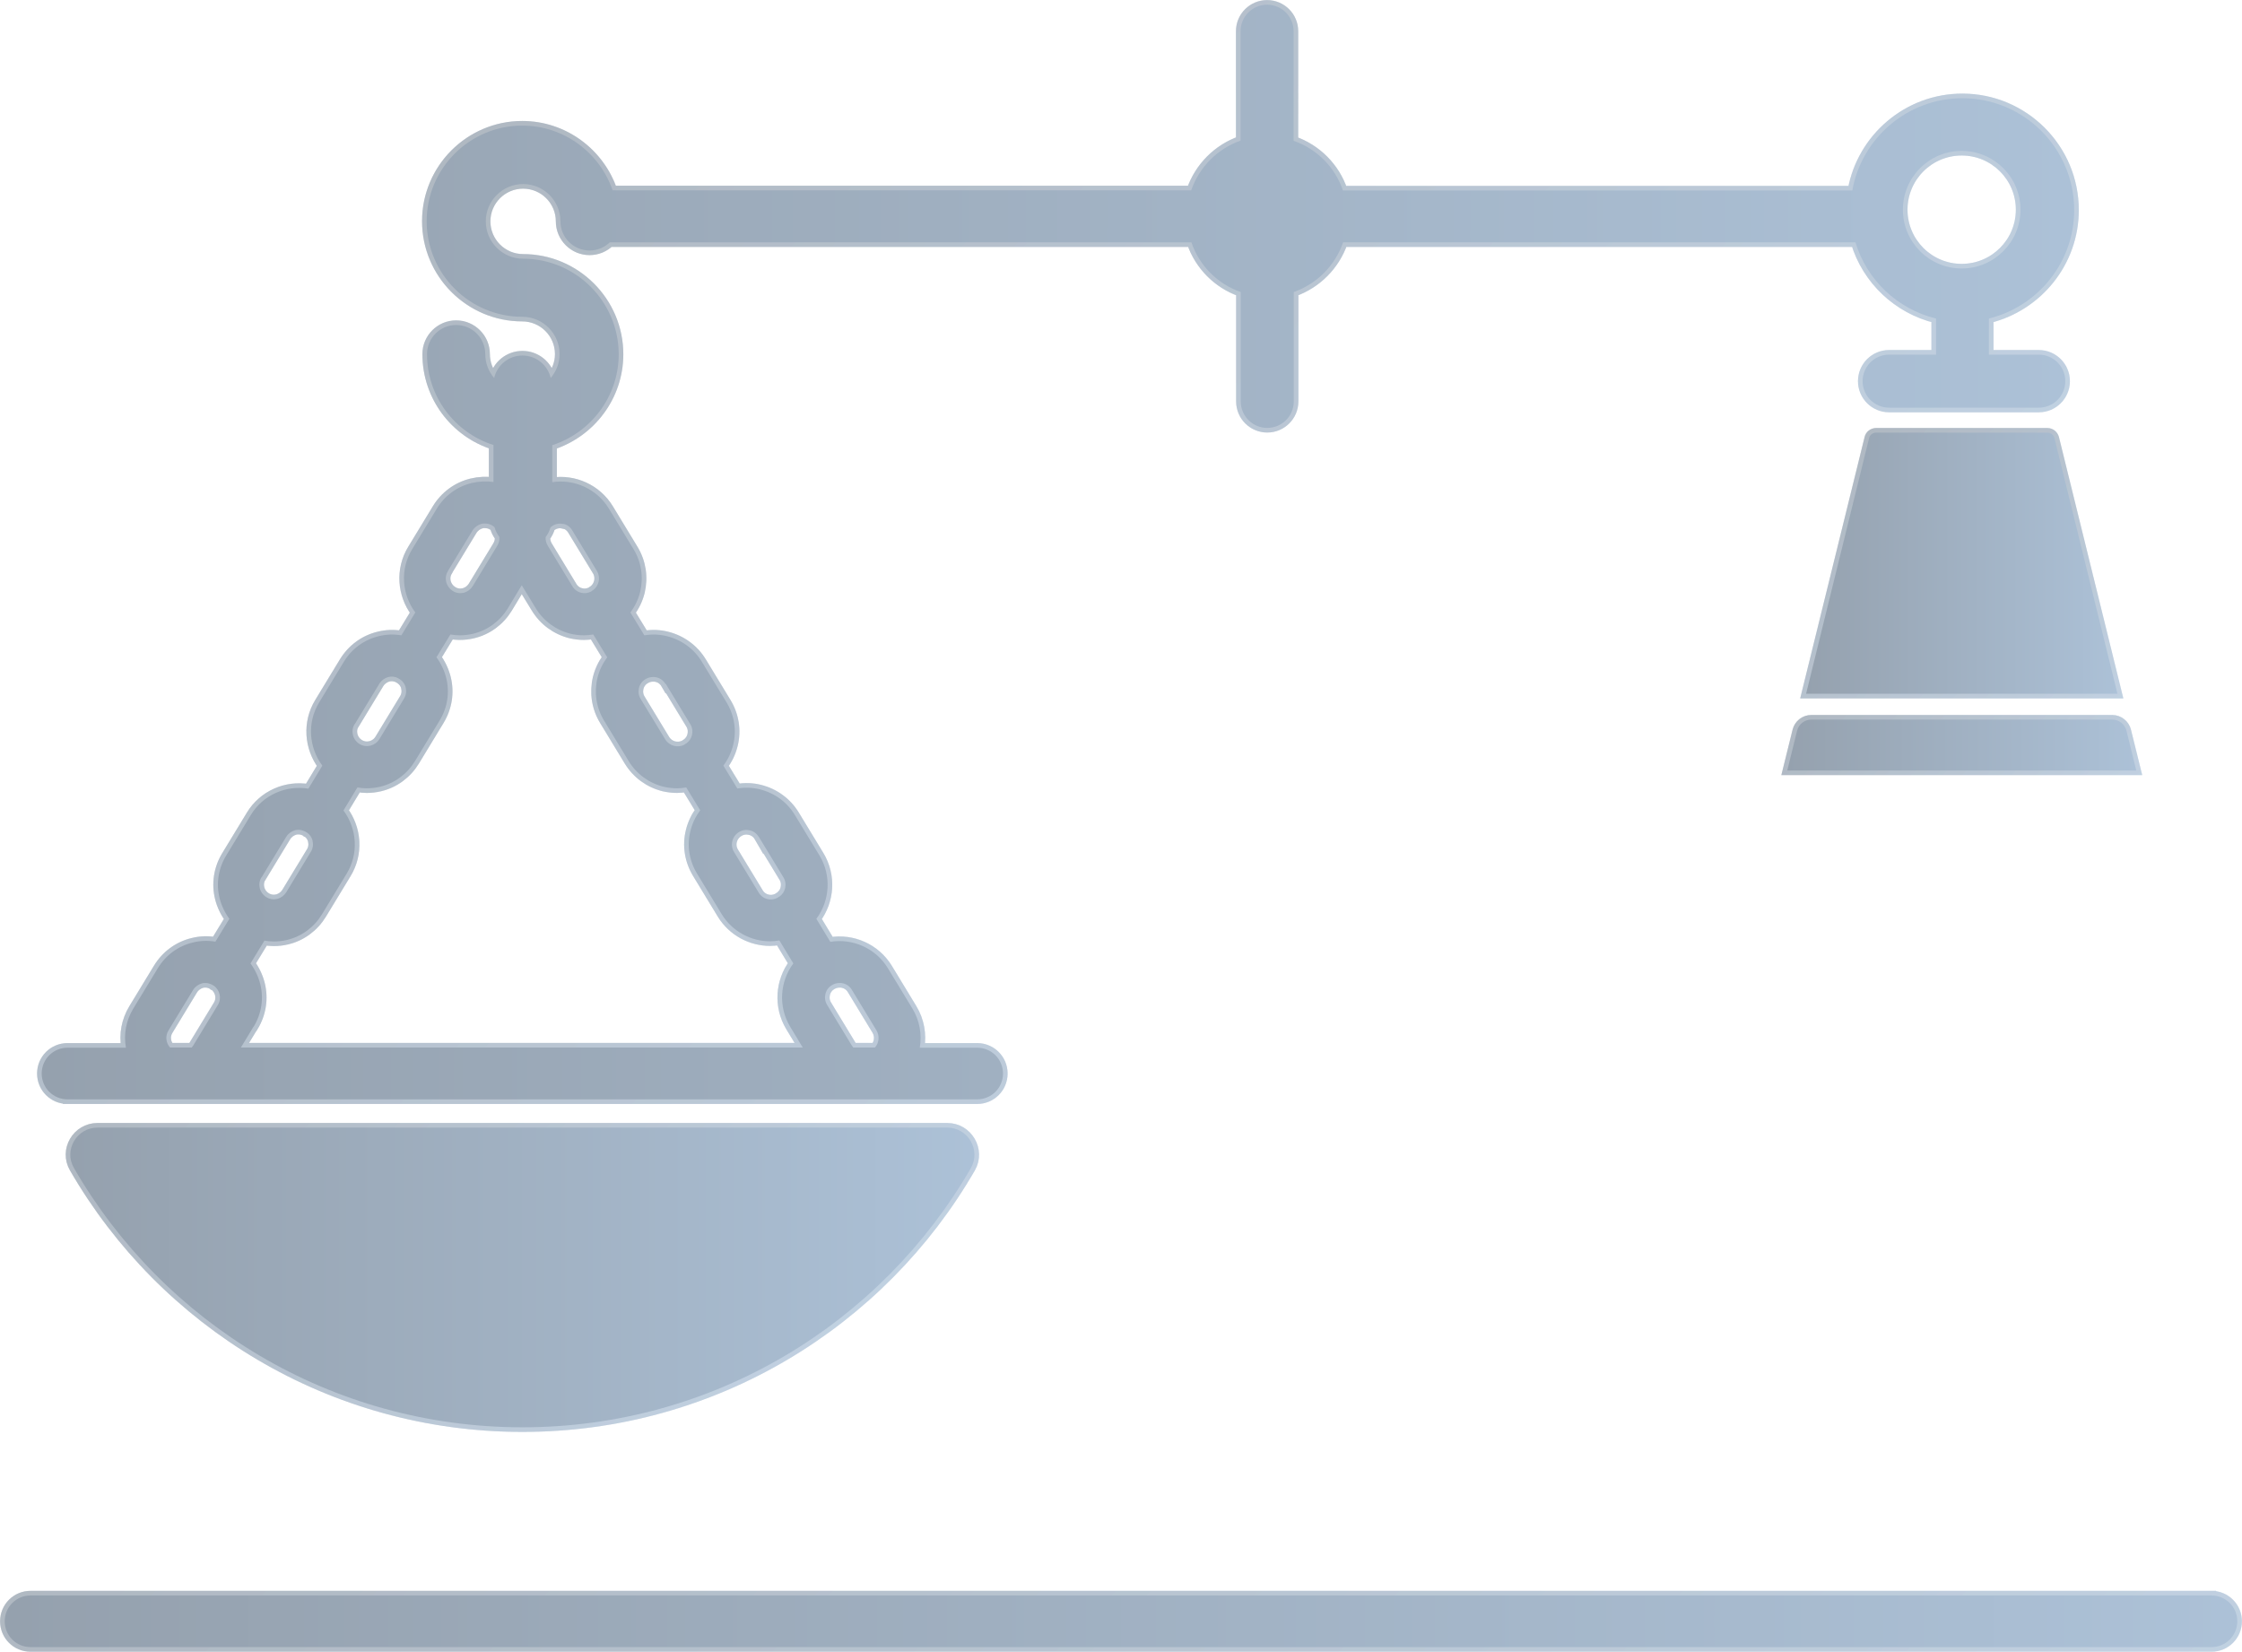 <svg xmlns="http://www.w3.org/2000/svg" xmlns:xlink="http://www.w3.org/1999/xlink" width="128.53" height="94.7" viewBox="0 0 128.53 94.7"><defs><style>.p{stroke:url(#e);}.p,.q,.r,.s,.t,.u,.v,.w,.x{fill:none;stroke-miterlimit:10;stroke-width:.53px;}.y{fill:url(#m);}.q{stroke:url(#h);}.z{fill:url(#l);}.r{stroke:url(#c);}.s{stroke:url(#g);}.aa{isolation:isolate;}.t{stroke:url(#d);}.ab{fill:url(#n);}.u{stroke:url(#j);}.v{stroke:url(#f);}.ac{fill:url(#o);}.w{stroke:url(#i);}.x{stroke:url(#b);}.ad{fill:url(#k);}.ae{mix-blend-mode:overlay;opacity:.5;}</style><linearGradient id="b" x1="119.95" y1="41.81" x2="104.97" y2="26.84" gradientUnits="userSpaceOnUse"><stop offset="0" stop-color="#acc1d7"></stop><stop offset="1" stop-color="#95a1ae"></stop></linearGradient><linearGradient id="c" x1="118.18" y1="49.06" x2="106.74" y2="37.62" xlink:href="#b"></linearGradient><linearGradient id="d" x1="43.75" y1="80.68" x2="16.14" y2="53.07" xlink:href="#b"></linearGradient><linearGradient id="e" x1="83.03" y1="58.16" x2="29.69" y2="4.82" xlink:href="#b"></linearGradient><linearGradient id="f" x1="96.76" y1="125.44" x2="31.77" y2="60.45" xlink:href="#b"></linearGradient><linearGradient id="g" x1="118.18" y1="49.06" x2="106.74" y2="37.62" xlink:href="#b"></linearGradient><linearGradient id="h" x1="43.75" y1="80.68" x2="16.14" y2="53.07" xlink:href="#b"></linearGradient><linearGradient id="i" x1="83.03" y1="58.16" x2="29.69" y2="4.82" xlink:href="#b"></linearGradient><linearGradient id="j" x1="96.76" y1="125.44" x2="31.77" y2="60.45" xlink:href="#b"></linearGradient><linearGradient id="k" x1="103.54" y1="32.29" x2="121.38" y2="32.29" gradientUnits="userSpaceOnUse"><stop offset="0" stop-color="#95a1ae"></stop><stop offset="1" stop-color="#acc1d7"></stop></linearGradient><linearGradient id="l" x1="102.46" y1="42.71" x2="122.47" y2="42.71" xlink:href="#k"></linearGradient><linearGradient id="m" x1="4.03" y1="73.23" x2="55.86" y2="73.23" xlink:href="#k"></linearGradient><linearGradient id="n" x1="2.38" y1="31.64" x2="118.87" y2="31.64" xlink:href="#k"></linearGradient><linearGradient id="o" x1=".27" y1="92.95" x2="128.27" y2="92.95" xlink:href="#k"></linearGradient></defs><g class="aa"><g id="a"><g><g class="ae"><path class="x" d="M117.36,24.8h-9.8c-.2,0-.37,.13-.41,.32-1.2,4.88-2.41,9.77-3.61,14.65h17.85c-1.2-4.88-2.41-9.76-3.61-14.65-.05-.19-.22-.32-.41-.32Z"></path><path class="r" d="M103.84,41.25c-.39,0-.73,.27-.82,.65-.19,.76-.37,1.51-.56,2.27h20.01c-.19-.75-.37-1.51-.56-2.27-.09-.38-.43-.65-.82-.65h-17.25Z"></path><path class="t" d="M29.95,81.82c10.99,0,20.58-5.98,25.71-14.86,.59-1.03-.17-2.32-1.35-2.32H5.59c-1.19,0-1.95,1.29-1.35,2.32,5.13,8.88,14.72,14.86,25.71,14.86Z"></path><path class="p" d="M3.87,63.02H56.02c.82,0,1.48-.66,1.48-1.48s-.66-1.48-1.48-1.48h-3.29c.13-.77-.01-1.56-.42-2.24l-1.41-2.32c-.71-1.16-2.04-1.72-3.3-1.51l-.8-1.32c.77-1.03,.88-2.47,.18-3.63l-1.41-2.32c-.45-.74-1.16-1.26-2-1.47-.43-.11-.87-.12-1.3-.05l-.8-1.31c.26-.35,.45-.74,.56-1.18,.21-.84,.07-1.71-.38-2.45l-1.41-2.32c-.45-.74-1.16-1.26-2-1.47-.43-.11-.87-.12-1.3-.05l-.8-1.31c.26-.35,.45-.74,.56-1.18,.2-.84,.07-1.71-.38-2.45l-1.41-2.32c-.7-1.15-2-1.71-3.25-1.52v-2.12c2.2-.71,3.81-2.78,3.81-5.21,0-3.02-2.46-5.48-5.48-5.48-1.18,0-2.14-.96-2.14-2.14s.96-2.14,2.14-2.14,2.14,.96,2.14,2.14c0,.92,.75,1.67,1.67,1.67,.45,0,.86-.18,1.16-.47h33.34c.45,1.33,1.5,2.39,2.83,2.85v6.27c0,.84,.68,1.52,1.52,1.52s1.52-.68,1.52-1.52v-6.27c1.33-.47,2.37-1.52,2.83-2.85h29.37c.65,2.16,2.41,3.83,4.62,4.37v2.07h-2.69c-.84,0-1.52,.68-1.52,1.52s.68,1.52,1.52,1.52h8.58c.84,0,1.52-.68,1.52-1.52s-.68-1.52-1.52-1.52h-2.86v-2.07c2.8-.69,4.89-3.21,4.89-6.22,0-3.54-2.88-6.41-6.41-6.41-3.15,0-5.78,2.29-6.31,5.29h-29.2c-.45-1.33-1.5-2.39-2.83-2.85V1.79c0-.84-.68-1.52-1.52-1.52s-1.52,.68-1.52,1.52v6.27c-1.33,.47-2.37,1.52-2.83,2.85H35.12c-.74-2.15-2.78-3.71-5.18-3.71-3.02,0-5.48,2.46-5.48,5.48s2.46,5.48,5.48,5.48c1.18,0,2.14,.96,2.14,2.14,0,.53-.2,1-.51,1.37-.17-.74-.83-1.29-1.62-1.29s-1.45,.55-1.62,1.29c-.32-.37-.51-.85-.51-1.37,0-.92-.75-1.67-1.67-1.67s-1.67,.75-1.67,1.67c0,2.44,1.6,4.51,3.81,5.21v2.12c-.41-.06-.83-.04-1.25,.06-.84,.2-1.55,.73-2,1.47l-1.41,2.32c-.71,1.16-.59,2.6,.18,3.63l-.8,1.31c-.43-.07-.87-.06-1.3,.05-.84,.2-1.55,.73-2,1.47l-1.41,2.32h0c-.71,1.16-.59,2.6,.18,3.63l-.8,1.32c-1.27-.21-2.6,.35-3.3,1.51l-1.41,2.32c-.45,.74-.59,1.61-.38,2.45,.11,.43,.3,.83,.56,1.18l-.8,1.31c-.43-.07-.87-.06-1.3,.05-.84,.2-1.55,.73-2,1.47l-1.41,2.32c-.41,.68-.56,1.46-.42,2.24H3.87c-.82,0-1.48,.66-1.48,1.48s.66,1.48,1.48,1.48ZM112.46,8.65c1.86,0,3.37,1.51,3.37,3.37s-1.51,3.37-3.37,3.37-3.37-1.51-3.37-3.37,1.51-3.37,3.37-3.37ZM14.54,58.86c.45-.74,.59-1.61,.38-2.45-.11-.43-.3-.83-.56-1.18l.8-1.31c.17,.03,.35,.05,.53,.05,.26,0,.52-.03,.77-.09,.84-.2,1.55-.73,2-1.47l1.41-2.32c.71-1.16,.59-2.6-.18-3.63l.8-1.32c.17,.03,.35,.05,.53,.05,.26,0,.52-.03,.77-.09,.84-.2,1.55-.73,2-1.47l1.41-2.32c.45-.74,.59-1.61,.38-2.45-.11-.43-.3-.83-.56-1.18l.8-1.31c.17,.03,.35,.05,.53,.05,.26,0,.52-.03,.77-.09,.84-.2,1.55-.73,2-1.47l.79-1.31,.8,1.31c.45,.74,1.16,1.26,2,1.47,.26,.06,.52,.09,.77,.09,.18,0,.35-.02,.53-.05l.8,1.31c-.26,.35-.45,.74-.56,1.18-.2,.84-.07,1.71,.38,2.45l1.41,2.32c.45,.74,1.16,1.26,2,1.47,.26,.06,.52,.09,.77,.09,.18,0,.35-.02,.53-.05l.8,1.31c-.26,.35-.45,.74-.56,1.18-.21,.84-.07,1.71,.38,2.45l1.41,2.32c.61,1,1.68,1.56,2.78,1.56,.18,0,.35-.02,.53-.05l.8,1.32c-.77,1.03-.88,2.47-.18,3.63l.72,1.19H13.81l.72-1.19Zm33.79-2.49c.22,.05,.4,.19,.51,.38l1.41,2.32c.19,.32,.14,.72-.09,.98h-1.24s-.06-.07-.09-.12l-1.41-2.32c-.12-.19-.15-.41-.1-.63,.05-.22,.19-.4,.38-.51,.13-.08,.28-.12,.43-.12,.07,0,.13,0,.2,.02Zm-4.83-8.4l1.41,2.32c.12,.19,.15,.41,.1,.63-.05,.2-.16,.36-.33,.48-.02,0-.04,.02-.06,.03-.02,.01-.03,.03-.05,.04-.18,.09-.38,.12-.57,.07-.22-.05-.4-.19-.51-.38l-1.41-2.32c-.24-.39-.11-.9,.28-1.14,.19-.12,.41-.15,.63-.1,.22,.05,.4,.19,.51,.38Zm-5.34-8.78l1.41,2.32c.12,.19,.15,.41,.1,.63-.05,.2-.16,.36-.33,.48-.02,0-.04,.02-.06,.03-.02,.01-.03,.03-.05,.04-.38,.2-.86,.07-1.09-.3l-1.41-2.32c-.12-.19-.15-.41-.1-.63,.05-.22,.19-.4,.38-.51,.13-.08,.28-.12,.43-.12,.07,0,.13,0,.2,.02,.22,.05,.4,.19,.51,.38Zm-5.86-9.16c.22,.05,.4,.19,.51,.38l1.41,2.32c.23,.37,.12,.86-.23,1.11-.02,0-.04,.02-.05,.03-.02,.01-.03,.03-.05,.04-.18,.09-.38,.12-.57,.07-.22-.05-.4-.19-.51-.38l-1.41-2.32c-.09-.15-.13-.32-.12-.49,.13-.17,.22-.35,.28-.56,.04-.03,.07-.06,.12-.09,.19-.12,.41-.15,.63-.1Zm-6.62,2.7l1.41-2.32c.12-.19,.3-.32,.51-.38,.07-.02,.13-.02,.2-.02,.15,0,.3,.04,.43,.12,.04,.03,.08,.06,.12,.09,.06,.21,.15,.39,.28,.56,.01,.17-.02,.34-.12,.5l-1.41,2.32c-.12,.19-.3,.32-.51,.38-.22,.05-.44,.02-.63-.1-.19-.12-.32-.3-.38-.51-.05-.22-.02-.44,.1-.63Zm-5.34,8.78l1.41-2.32c.12-.19,.3-.32,.51-.38,.2-.05,.4-.02,.57,.07,.02,.01,.03,.03,.05,.04,.02,0,.03,.01,.05,.02,.17,.12,.29,.28,.33,.48,.05,.22,.02,.44-.1,.63l-1.41,2.32c-.24,.39-.75,.52-1.14,.28h0s0,0,0,0c-.39-.24-.52-.75-.28-1.14Zm-5.34,8.78l1.41-2.32c.12-.19,.3-.32,.51-.38,.07-.02,.13-.02,.2-.02,.13,0,.26,.04,.38,.1,.01,0,.03,.02,.04,.03,.02,0,.03,.01,.05,.02,.17,.12,.29,.28,.33,.48,.05,.22,.02,.44-.1,.63l-1.41,2.32c-.12,.19-.3,.32-.51,.38-.22,.05-.44,.02-.63-.1-.39-.24-.52-.75-.28-1.14Zm-5.34,8.78l1.41-2.32c.12-.19,.3-.32,.51-.38,.07-.02,.13-.02,.2-.02,.13,0,.26,.04,.38,.1,.01,0,.03,.02,.04,.03,.02,0,.03,.01,.05,.02,.36,.25,.47,.74,.24,1.11l-1.41,2.32s-.06,.08-.09,.12h-1.24c-.24-.27-.29-.66-.09-.98Z"></path><path class="v" d="M126.78,91.46H1.75c-.82,0-1.48,.66-1.48,1.48s.66,1.48,1.48,1.48H126.78c.82,0,1.48-.66,1.48-1.48s-.66-1.48-1.48-1.48Z"></path></g><g class="ae"><path class="x" d="M117.36,24.8h-9.8c-.2,0-.37,.13-.41,.32-1.2,4.88-2.41,9.77-3.61,14.65h17.85c-1.2-4.88-2.41-9.76-3.61-14.65-.05-.19-.22-.32-.41-.32Z"></path><path class="s" d="M103.84,41.25c-.39,0-.73,.27-.82,.65-.19,.76-.37,1.51-.56,2.27h20.01c-.19-.75-.37-1.51-.56-2.27-.09-.38-.43-.65-.82-.65h-17.25Z"></path><path class="q" d="M29.95,81.82c10.99,0,20.58-5.98,25.71-14.86,.59-1.03-.17-2.32-1.35-2.32H5.59c-1.19,0-1.95,1.29-1.35,2.32,5.13,8.88,14.72,14.86,25.71,14.86Z"></path><path class="w" d="M3.87,63.02H56.02c.82,0,1.48-.66,1.48-1.48s-.66-1.48-1.48-1.48h-3.29c.13-.77-.01-1.56-.42-2.24l-1.41-2.32c-.71-1.16-2.04-1.72-3.3-1.51l-.8-1.32c.77-1.03,.88-2.47,.18-3.63l-1.41-2.32c-.45-.74-1.16-1.26-2-1.47-.43-.11-.87-.12-1.3-.05l-.8-1.31c.26-.35,.45-.74,.56-1.18,.21-.84,.07-1.71-.38-2.45l-1.41-2.32c-.45-.74-1.16-1.26-2-1.47-.43-.11-.87-.12-1.3-.05l-.8-1.31c.26-.35,.45-.74,.56-1.18,.2-.84,.07-1.71-.38-2.45l-1.41-2.32c-.7-1.15-2-1.71-3.25-1.52v-2.12c2.2-.71,3.81-2.78,3.81-5.21,0-3.02-2.46-5.48-5.48-5.48-1.18,0-2.14-.96-2.14-2.14s.96-2.14,2.14-2.14,2.14,.96,2.14,2.14c0,.92,.75,1.67,1.67,1.67,.45,0,.86-.18,1.16-.47h33.34c.45,1.33,1.5,2.39,2.83,2.85v6.27c0,.84,.68,1.52,1.52,1.52s1.52-.68,1.52-1.52v-6.27c1.33-.47,2.37-1.52,2.83-2.85h29.37c.65,2.16,2.41,3.83,4.62,4.37v2.07h-2.69c-.84,0-1.52,.68-1.52,1.52s.68,1.52,1.52,1.52h8.58c.84,0,1.52-.68,1.52-1.52s-.68-1.52-1.52-1.52h-2.86v-2.07c2.8-.69,4.89-3.21,4.89-6.22,0-3.54-2.88-6.41-6.41-6.41-3.15,0-5.78,2.29-6.31,5.29h-29.2c-.45-1.33-1.5-2.39-2.83-2.85V1.79c0-.84-.68-1.52-1.52-1.52s-1.52,.68-1.52,1.52v6.27c-1.33,.47-2.37,1.52-2.83,2.85H35.12c-.74-2.15-2.78-3.71-5.18-3.71-3.02,0-5.48,2.46-5.48,5.48s2.46,5.48,5.48,5.48c1.18,0,2.14,.96,2.14,2.14,0,.53-.2,1-.51,1.37-.17-.74-.83-1.29-1.62-1.29s-1.45,.55-1.62,1.29c-.32-.37-.51-.85-.51-1.37,0-.92-.75-1.67-1.67-1.67s-1.67,.75-1.67,1.67c0,2.44,1.6,4.51,3.81,5.21v2.12c-.41-.06-.83-.04-1.25,.06-.84,.2-1.55,.73-2,1.47l-1.41,2.32c-.71,1.16-.59,2.6,.18,3.63l-.8,1.31c-.43-.07-.87-.06-1.3,.05-.84,.2-1.55,.73-2,1.47l-1.41,2.32h0c-.71,1.16-.59,2.6,.18,3.63l-.8,1.32c-1.27-.21-2.6,.35-3.3,1.51l-1.41,2.32c-.45,.74-.59,1.61-.38,2.45,.11,.43,.3,.83,.56,1.18l-.8,1.31c-.43-.07-.87-.06-1.3,.05-.84,.2-1.55,.73-2,1.47l-1.41,2.32c-.41,.68-.56,1.46-.42,2.24H3.87c-.82,0-1.48,.66-1.48,1.48s.66,1.48,1.48,1.48ZM112.46,8.65c1.86,0,3.37,1.51,3.37,3.37s-1.51,3.37-3.37,3.37-3.37-1.51-3.37-3.37,1.51-3.37,3.37-3.37ZM14.54,58.86c.45-.74,.59-1.61,.38-2.45-.11-.43-.3-.83-.56-1.18l.8-1.31c.17,.03,.35,.05,.53,.05,.26,0,.52-.03,.77-.09,.84-.2,1.55-.73,2-1.47l1.41-2.32c.71-1.16,.59-2.6-.18-3.63l.8-1.32c.17,.03,.35,.05,.53,.05,.26,0,.52-.03,.77-.09,.84-.2,1.55-.73,2-1.47l1.41-2.32c.45-.74,.59-1.61,.38-2.45-.11-.43-.3-.83-.56-1.18l.8-1.31c.17,.03,.35,.05,.53,.05,.26,0,.52-.03,.77-.09,.84-.2,1.55-.73,2-1.47l.79-1.31,.8,1.31c.45,.74,1.16,1.26,2,1.47,.26,.06,.52,.09,.77,.09,.18,0,.35-.02,.53-.05l.8,1.31c-.26,.35-.45,.74-.56,1.18-.2,.84-.07,1.71,.38,2.45l1.41,2.32c.45,.74,1.16,1.26,2,1.47,.26,.06,.52,.09,.77,.09,.18,0,.35-.02,.53-.05l.8,1.31c-.26,.35-.45,.74-.56,1.18-.21,.84-.07,1.71,.38,2.45l1.41,2.32c.61,1,1.68,1.56,2.78,1.56,.18,0,.35-.02,.53-.05l.8,1.32c-.77,1.03-.88,2.47-.18,3.63l.72,1.19H13.81l.72-1.19Zm33.79-2.49c.22,.05,.4,.19,.51,.38l1.41,2.32c.19,.32,.14,.72-.09,.98h-1.24s-.06-.07-.09-.12l-1.41-2.32c-.12-.19-.15-.41-.1-.63,.05-.22,.19-.4,.38-.51,.13-.08,.28-.12,.43-.12,.07,0,.13,0,.2,.02Zm-4.83-8.4l1.41,2.32c.12,.19,.15,.41,.1,.63-.05,.2-.16,.36-.33,.48-.02,0-.04,.02-.06,.03-.02,.01-.03,.03-.05,.04-.18,.09-.38,.12-.57,.07-.22-.05-.4-.19-.51-.38l-1.41-2.32c-.24-.39-.11-.9,.28-1.14,.19-.12,.41-.15,.63-.1,.22,.05,.4,.19,.51,.38Zm-5.34-8.78l1.41,2.32c.12,.19,.15,.41,.1,.63-.05,.2-.16,.36-.33,.48-.02,0-.04,.02-.06,.03-.02,.01-.03,.03-.05,.04-.38,.2-.86,.07-1.09-.3l-1.41-2.32c-.12-.19-.15-.41-.1-.63,.05-.22,.19-.4,.38-.51,.13-.08,.28-.12,.43-.12,.07,0,.13,0,.2,.02,.22,.05,.4,.19,.51,.38Zm-5.86-9.16c.22,.05,.4,.19,.51,.38l1.41,2.32c.23,.37,.12,.86-.23,1.11-.02,0-.04,.02-.05,.03-.02,.01-.03,.03-.05,.04-.18,.09-.38,.12-.57,.07-.22-.05-.4-.19-.51-.38l-1.41-2.32c-.09-.15-.13-.32-.12-.49,.13-.17,.22-.35,.28-.56,.04-.03,.07-.06,.12-.09,.19-.12,.41-.15,.63-.1Zm-6.62,2.7l1.41-2.32c.12-.19,.3-.32,.51-.38,.07-.02,.13-.02,.2-.02,.15,0,.3,.04,.43,.12,.04,.03,.08,.06,.12,.09,.06,.21,.15,.39,.28,.56,.01,.17-.02,.34-.12,.5l-1.41,2.32c-.12,.19-.3,.32-.51,.38-.22,.05-.44,.02-.63-.1-.19-.12-.32-.3-.38-.51-.05-.22-.02-.44,.1-.63Zm-5.34,8.78l1.41-2.32c.12-.19,.3-.32,.51-.38,.2-.05,.4-.02,.57,.07,.02,.01,.03,.03,.05,.04,.02,0,.03,.01,.05,.02,.17,.12,.29,.28,.33,.48,.05,.22,.02,.44-.1,.63l-1.41,2.32c-.24,.39-.75,.52-1.14,.28h0s0,0,0,0c-.39-.24-.52-.75-.28-1.14Zm-5.34,8.78l1.41-2.32c.12-.19,.3-.32,.51-.38,.07-.02,.13-.02,.2-.02,.13,0,.26,.04,.38,.1,.01,0,.03,.02,.04,.03,.02,0,.03,.01,.05,.02,.17,.12,.29,.28,.33,.48,.05,.22,.02,.44-.1,.63l-1.41,2.32c-.12,.19-.3,.32-.51,.38-.22,.05-.44,.02-.63-.1-.39-.24-.52-.75-.28-1.14Zm-5.34,8.78l1.41-2.32c.12-.19,.3-.32,.51-.38,.07-.02,.13-.02,.2-.02,.13,0,.26,.04,.38,.1,.01,0,.03,.02,.04,.03,.02,0,.03,.01,.05,.02,.36,.25,.47,.74,.24,1.11l-1.41,2.32s-.06,.08-.09,.12h-1.24c-.24-.27-.29-.66-.09-.98Z"></path><path class="u" d="M126.78,91.46H1.75c-.82,0-1.48,.66-1.48,1.48s.66,1.48,1.48,1.48H126.78c.82,0,1.48-.66,1.48-1.48s-.66-1.48-1.48-1.48Z"></path></g><g><path class="ad" d="M117.36,24.8h-9.8c-.2,0-.37,.13-.41,.32-1.2,4.88-2.41,9.77-3.61,14.65h17.85c-1.2-4.88-2.41-9.76-3.61-14.65-.05-.19-.22-.32-.41-.32Z"></path><path class="z" d="M103.84,41.25c-.39,0-.73,.27-.82,.65-.19,.76-.37,1.51-.56,2.27h20.01c-.19-.75-.37-1.51-.56-2.27-.09-.38-.43-.65-.82-.65h-17.25Z"></path><path class="y" d="M29.95,81.82c10.99,0,20.58-5.98,25.71-14.86,.59-1.03-.17-2.32-1.35-2.32H5.59c-1.19,0-1.95,1.29-1.35,2.32,5.13,8.88,14.72,14.86,25.71,14.86Z"></path><path class="ab" d="M3.87,63.02H56.02c.82,0,1.48-.66,1.48-1.48s-.66-1.48-1.48-1.48h-3.29c.13-.77-.01-1.56-.42-2.24l-1.41-2.32c-.71-1.16-2.04-1.72-3.3-1.51l-.8-1.32c.77-1.03,.88-2.47,.18-3.63l-1.41-2.32c-.45-.74-1.16-1.26-2-1.47-.43-.11-.87-.12-1.3-.05l-.8-1.31c.26-.35,.45-.74,.56-1.18,.21-.84,.07-1.71-.38-2.45l-1.41-2.32c-.45-.74-1.16-1.26-2-1.47-.43-.11-.87-.12-1.3-.05l-.8-1.31c.26-.35,.45-.74,.56-1.18,.2-.84,.07-1.71-.38-2.45l-1.41-2.32c-.7-1.15-2-1.71-3.25-1.52v-2.12c2.2-.71,3.81-2.78,3.81-5.21,0-3.02-2.46-5.48-5.48-5.48-1.18,0-2.14-.96-2.14-2.14s.96-2.14,2.14-2.14,2.14,.96,2.14,2.14c0,.92,.75,1.67,1.67,1.67,.45,0,.86-.18,1.16-.47h33.34c.45,1.33,1.5,2.39,2.83,2.85v6.27c0,.84,.68,1.52,1.52,1.52s1.52-.68,1.52-1.52v-6.27c1.33-.47,2.37-1.52,2.83-2.85h29.37c.65,2.16,2.41,3.83,4.62,4.37v2.07h-2.69c-.84,0-1.52,.68-1.52,1.52s.68,1.52,1.52,1.52h8.58c.84,0,1.52-.68,1.52-1.52s-.68-1.52-1.52-1.52h-2.86v-2.07c2.8-.69,4.89-3.21,4.89-6.22,0-3.54-2.88-6.41-6.41-6.41-3.15,0-5.78,2.29-6.31,5.29h-29.2c-.45-1.33-1.5-2.39-2.83-2.85V1.79c0-.84-.68-1.52-1.52-1.52s-1.52,.68-1.52,1.52v6.27c-1.33,.47-2.37,1.52-2.83,2.85H35.12c-.74-2.15-2.78-3.71-5.18-3.71-3.02,0-5.48,2.46-5.48,5.48s2.46,5.48,5.48,5.48c1.18,0,2.14,.96,2.14,2.14,0,.53-.2,1-.51,1.37-.17-.74-.83-1.29-1.62-1.29s-1.45,.55-1.62,1.29c-.32-.37-.51-.85-.51-1.37,0-.92-.75-1.67-1.67-1.67s-1.67,.75-1.67,1.67c0,2.44,1.6,4.51,3.81,5.21v2.12c-.41-.06-.83-.04-1.25,.06-.84,.2-1.55,.73-2,1.47l-1.41,2.32c-.71,1.16-.59,2.6,.18,3.63l-.8,1.31c-.43-.07-.87-.06-1.3,.05-.84,.2-1.55,.73-2,1.47l-1.41,2.32h0c-.71,1.16-.59,2.6,.18,3.63l-.8,1.32c-1.27-.21-2.6,.35-3.3,1.51l-1.41,2.32c-.45,.74-.59,1.61-.38,2.45,.11,.43,.3,.83,.56,1.18l-.8,1.31c-.43-.07-.87-.06-1.3,.05-.84,.2-1.55,.73-2,1.47l-1.41,2.32c-.41,.68-.56,1.46-.42,2.24H3.87c-.82,0-1.48,.66-1.48,1.48s.66,1.48,1.48,1.48ZM112.46,8.65c1.86,0,3.37,1.51,3.37,3.37s-1.51,3.37-3.37,3.37-3.37-1.51-3.37-3.37,1.51-3.37,3.37-3.37ZM14.54,58.86c.45-.74,.59-1.61,.38-2.45-.11-.43-.3-.83-.56-1.18l.8-1.31c.17,.03,.35,.05,.53,.05,.26,0,.52-.03,.77-.09,.84-.2,1.55-.73,2-1.47l1.41-2.32c.71-1.16,.59-2.6-.18-3.63l.8-1.32c.17,.03,.35,.05,.53,.05,.26,0,.52-.03,.77-.09,.84-.2,1.55-.73,2-1.47l1.41-2.32c.45-.74,.59-1.61,.38-2.45-.11-.43-.3-.83-.56-1.18l.8-1.31c.17,.03,.35,.05,.53,.05,.26,0,.52-.03,.77-.09,.84-.2,1.55-.73,2-1.47l.79-1.31,.8,1.31c.45,.74,1.16,1.26,2,1.47,.26,.06,.52,.09,.77,.09,.18,0,.35-.02,.53-.05l.8,1.31c-.26,.35-.45,.74-.56,1.18-.2,.84-.07,1.71,.38,2.45l1.41,2.32c.45,.74,1.16,1.26,2,1.47,.26,.06,.52,.09,.77,.09,.18,0,.35-.02,.53-.05l.8,1.31c-.26,.35-.45,.74-.56,1.18-.21,.84-.07,1.71,.38,2.45l1.41,2.32c.61,1,1.68,1.56,2.78,1.56,.18,0,.35-.02,.53-.05l.8,1.32c-.77,1.03-.88,2.47-.18,3.63l.72,1.19H13.81l.72-1.19Zm33.79-2.49c.22,.05,.4,.19,.51,.38l1.41,2.32c.19,.32,.14,.72-.09,.98h-1.24s-.06-.07-.09-.12l-1.41-2.32c-.12-.19-.15-.41-.1-.63,.05-.22,.19-.4,.38-.51,.13-.08,.28-.12,.43-.12,.07,0,.13,0,.2,.02Zm-4.83-8.4l1.41,2.32c.12,.19,.15,.41,.1,.63-.05,.2-.16,.36-.33,.48-.02,0-.04,.02-.06,.03-.02,.01-.03,.03-.05,.04-.18,.09-.38,.12-.57,.07-.22-.05-.4-.19-.51-.38l-1.41-2.32c-.24-.39-.11-.9,.28-1.14,.19-.12,.41-.15,.63-.1,.22,.05,.4,.19,.51,.38Zm-5.34-8.78l1.41,2.32c.12,.19,.15,.41,.1,.63-.05,.2-.16,.36-.33,.48-.02,0-.04,.02-.06,.03-.02,.01-.03,.03-.05,.04-.38,.2-.86,.07-1.09-.3l-1.41-2.32c-.12-.19-.15-.41-.1-.63,.05-.22,.19-.4,.38-.51,.13-.08,.28-.12,.43-.12,.07,0,.13,0,.2,.02,.22,.05,.4,.19,.51,.38Zm-5.86-9.16c.22,.05,.4,.19,.51,.38l1.41,2.32c.23,.37,.12,.86-.23,1.11-.02,0-.04,.02-.05,.03-.02,.01-.03,.03-.05,.04-.18,.09-.38,.12-.57,.07-.22-.05-.4-.19-.51-.38l-1.41-2.32c-.09-.15-.13-.32-.12-.49,.13-.17,.22-.35,.28-.56,.04-.03,.07-.06,.12-.09,.19-.12,.41-.15,.63-.1Zm-6.62,2.7l1.41-2.32c.12-.19,.3-.32,.51-.38,.07-.02,.13-.02,.2-.02,.15,0,.3,.04,.43,.12,.04,.03,.08,.06,.12,.09,.06,.21,.15,.39,.28,.56,.01,.17-.02,.34-.12,.5l-1.41,2.32c-.12,.19-.3,.32-.51,.38-.22,.05-.44,.02-.63-.1-.19-.12-.32-.3-.38-.51-.05-.22-.02-.44,.1-.63Zm-5.34,8.78l1.41-2.32c.12-.19,.3-.32,.51-.38,.2-.05,.4-.02,.57,.07,.02,.01,.03,.03,.05,.04,.02,0,.03,.01,.05,.02,.17,.12,.29,.28,.33,.48,.05,.22,.02,.44-.1,.63l-1.41,2.32c-.24,.39-.75,.52-1.14,.28h0s0,0,0,0c-.39-.24-.52-.75-.28-1.14Zm-5.34,8.78l1.41-2.32c.12-.19,.3-.32,.51-.38,.07-.02,.13-.02,.2-.02,.13,0,.26,.04,.38,.1,.01,0,.03,.02,.04,.03,.02,0,.03,.01,.05,.02,.17,.12,.29,.28,.33,.48,.05,.22,.02,.44-.1,.63l-1.41,2.32c-.12,.19-.3,.32-.51,.38-.22,.05-.44,.02-.63-.1-.39-.24-.52-.75-.28-1.14Zm-5.34,8.78l1.41-2.32c.12-.19,.3-.32,.51-.38,.07-.02,.13-.02,.2-.02,.13,0,.26,.04,.38,.1,.01,0,.03,.02,.04,.03,.02,0,.03,.01,.05,.02,.36,.25,.47,.74,.24,1.11l-1.41,2.32s-.06,.08-.09,.12h-1.24c-.24-.27-.29-.66-.09-.98Z"></path><path class="ac" d="M126.78,91.46H1.75c-.82,0-1.48,.66-1.48,1.48s.66,1.48,1.48,1.48H126.78c.82,0,1.48-.66,1.48-1.48s-.66-1.48-1.48-1.48Z"></path></g></g></g></g></svg>